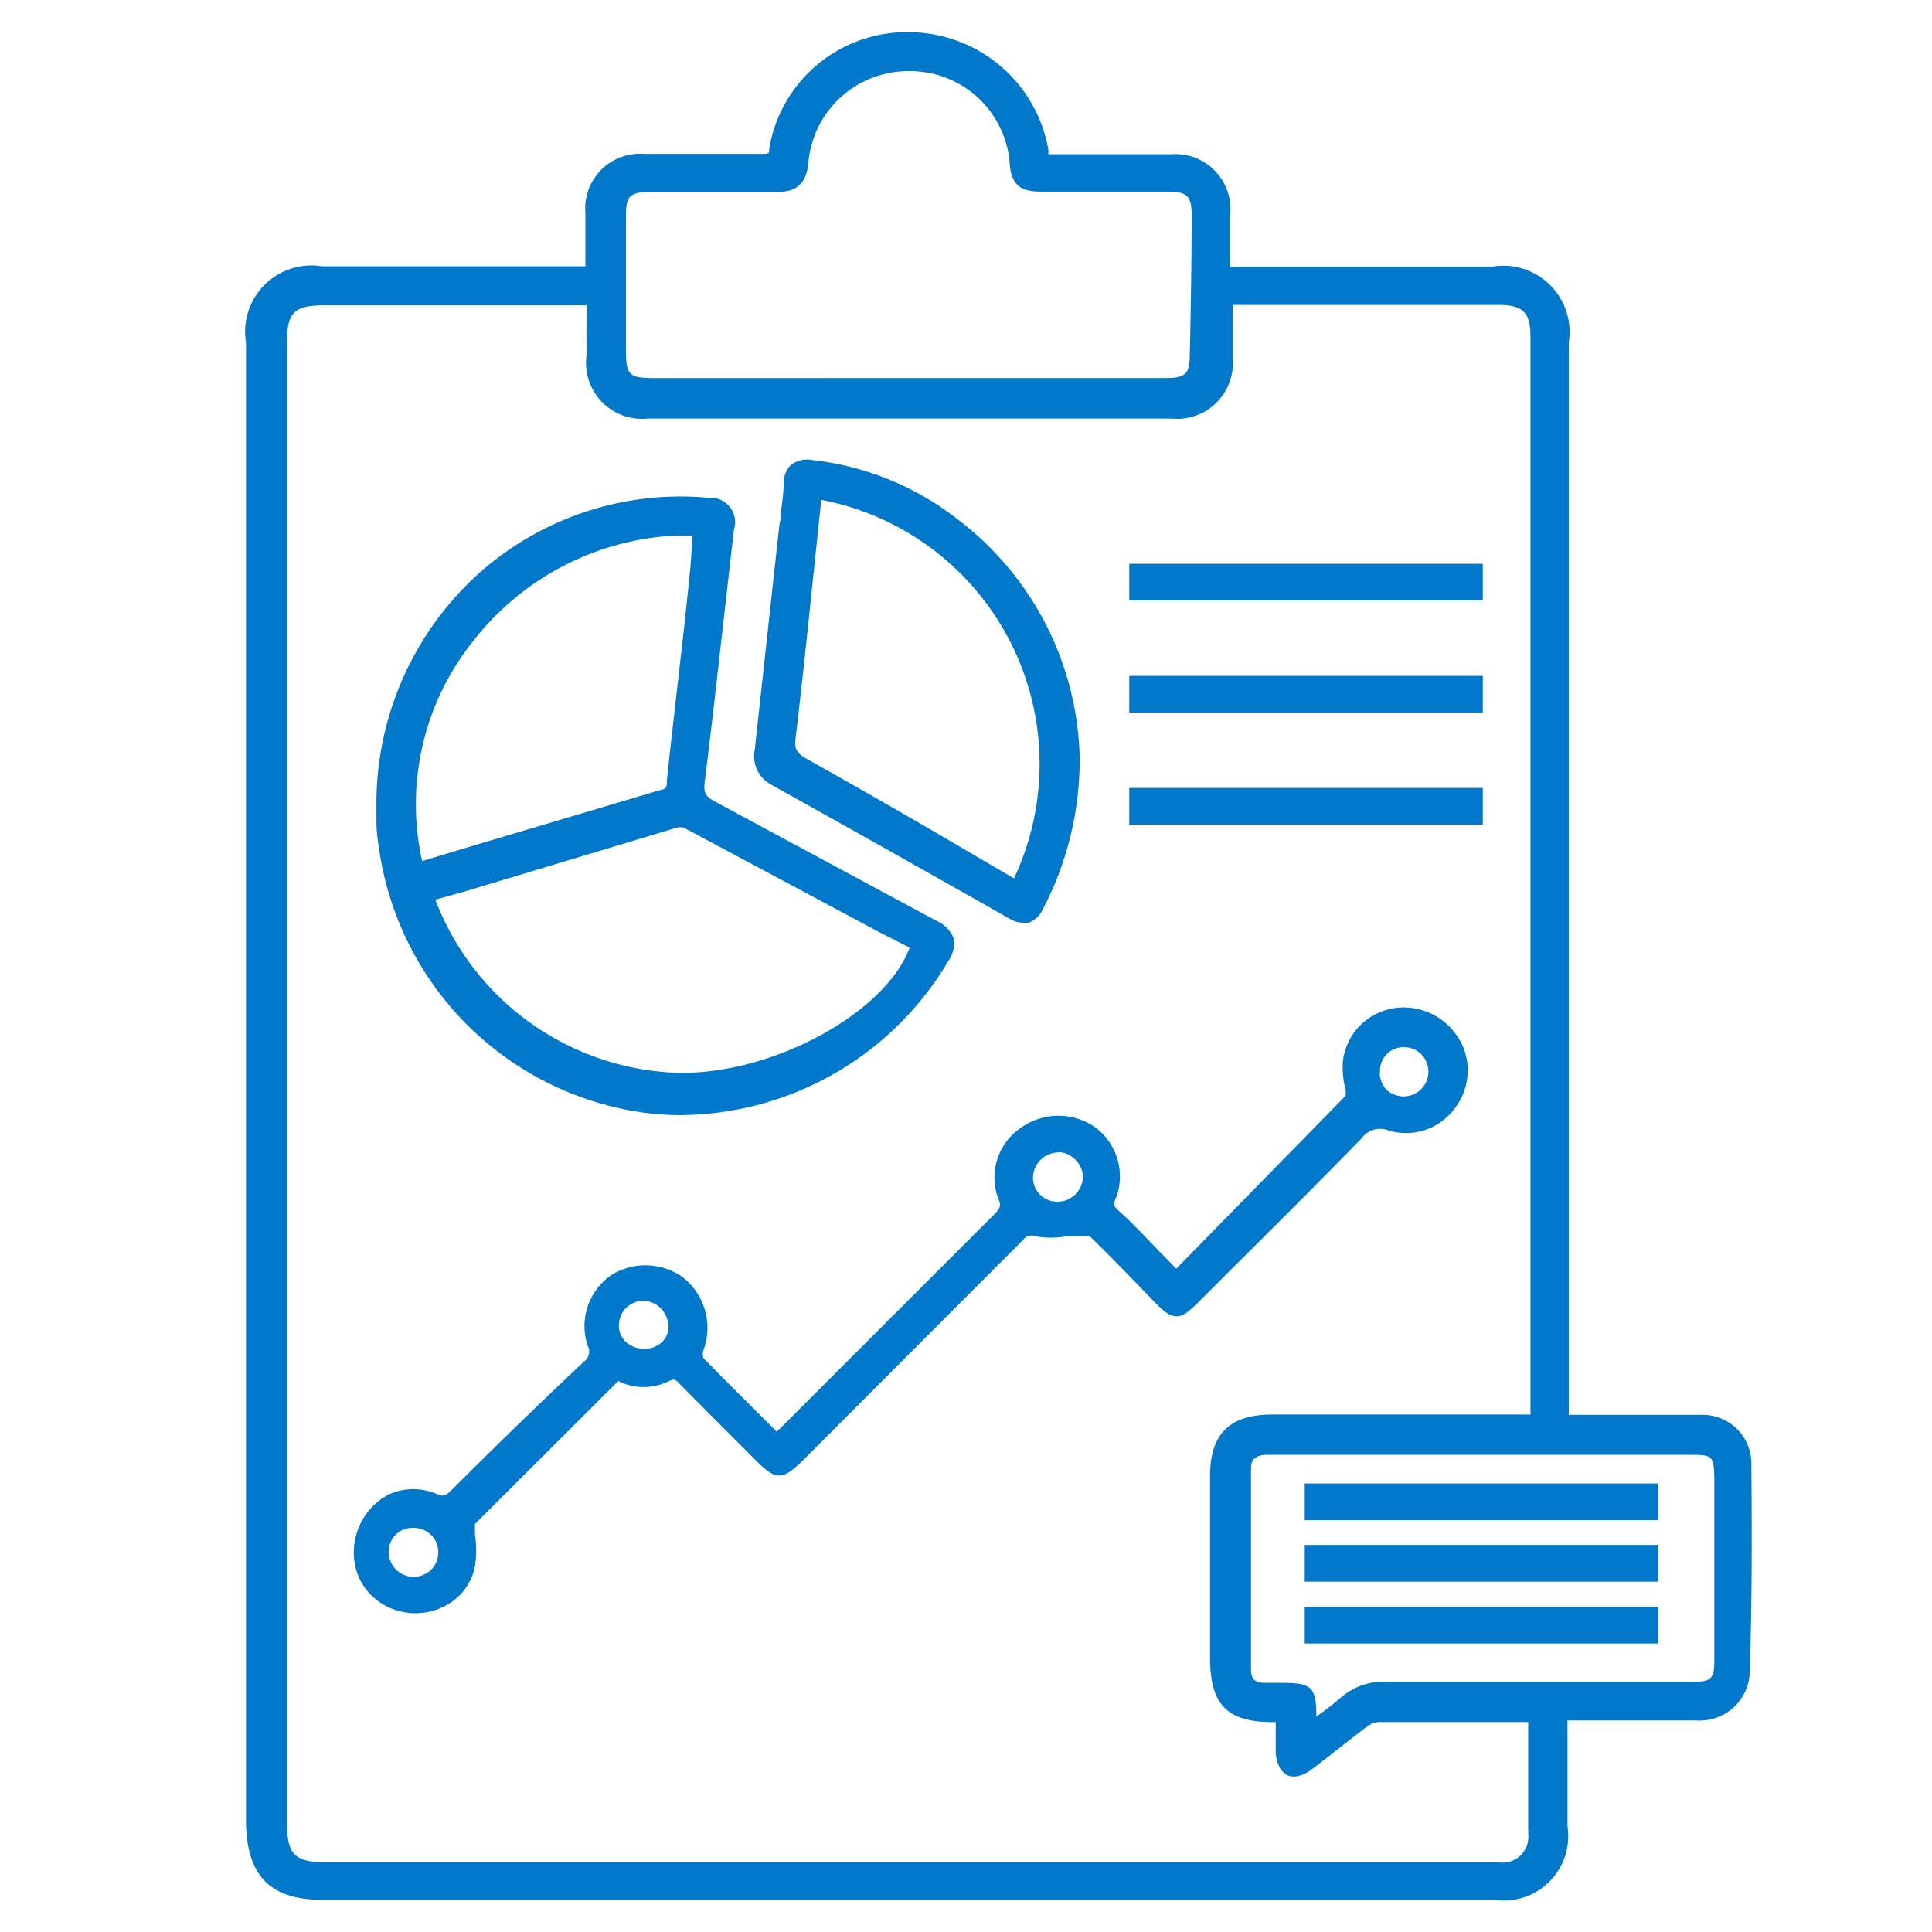 <svg id="Layer_1" data-name="Layer 1" xmlns="http://www.w3.org/2000/svg" viewBox="0 0 60 60"><defs><style>.cls-1{fill:#0278cb;}</style></defs><title>icons</title><path class="cls-1" d="M54.39,45.45a1.51,1.51,0,0,0-1.55-1.51c-.74,0-1.49,0-2.23,0H48.72V10.64a2.06,2.06,0,0,0-2.37-2.36H38.21V7.9c0-.44,0-.86,0-1.28a1.71,1.71,0,0,0-1.83-1.83H32.56l0-.13A4.41,4.41,0,0,0,28.21,1h0a4.33,4.33,0,0,0-4.32,3.61c0,.16,0,.17-.25.17-1.08,0-2.37,0-3.64,0a1.7,1.7,0,0,0-1.82,1.84c0,.42,0,.85,0,1.28v.37H10a2.06,2.06,0,0,0-2.36,2.37v46C7.68,58.27,8.41,59,10,59h36.4a2,2,0,0,0,2.28-2.28c0-.76,0-1.51,0-2.29v-1h4a1.55,1.55,0,0,0,1.66-1.53C54.41,49.85,54.41,47.67,54.39,45.45ZM18.22,11A1.74,1.74,0,0,0,20.11,13H36.39a1.73,1.73,0,0,0,1.89-1.89c0-.4,0-.8,0-1.22V9.47h8.25c.79,0,1,.25,1,1q0,16.62,0,33.24c0,.07,0,.14,0,.22H39.51c-1.32,0-1.93.6-1.93,1.9v5.65c0,1.43.5,2,1.93,2h.11v.11c0,.28,0,.56,0,.85,0,.09.06.53.34.68s.64-.06.76-.16c.3-.22.59-.45.88-.68l.8-.62a.8.8,0,0,1,.4-.18c1.27,0,2.54,0,3.81,0h.85a.49.49,0,0,1,0,.1v.75c0,.87,0,1.75,0,2.62a.8.8,0,0,1-.89.89H10.2c-1.06,0-1.29-.23-1.29-1.28V10.7c0-1,.19-1.22,1.22-1.22h8.09v.32C18.21,10.22,18.21,10.62,18.22,11ZM40.88,53.31l0,0c0-.94-.15-1.05-1.13-1.05h-.5c-.29,0-.4-.14-.4-.42q0-3.11,0-6.22c0-.21.05-.41.45-.44H52.41c.8,0,.82,0,.83.83v5.55c0,.58-.1.67-.68.67H50.51q-3.72,0-7.44,0a2,2,0,0,0-1.44.5C41.4,52.93,41.15,53.12,40.88,53.31ZM36.95,11c0,.61-.13.74-.75.74H20.28c-.74,0-.84-.1-.84-.86V10q0-1.66,0-3.32c0-.59.13-.71.72-.72h.37c1.19,0,2.38,0,3.57,0,.45,0,.9-.09,1-.84a3.11,3.11,0,0,1,3.13-2.91h0a3.1,3.1,0,0,1,3.13,2.9c.06.75.47.84,1,.84,1.1,0,2.2,0,3.3,0h.58c.64,0,.77.13.77.78Q37,8.89,36.95,11Z"/><path class="cls-1" d="M11.69,25v0c0,.17,0,.34,0,.52,0,.38.07.76.13,1.14a9.65,9.65,0,0,0,7.77,7.83,8.59,8.59,0,0,0,1.56.14,9.73,9.73,0,0,0,8.31-4.8.93.93,0,0,0,.15-.71,1,1,0,0,0-.52-.52l-3.42-1.84-3.47-1.87c-.3-.16-.36-.28-.31-.64.2-1.6.38-3.19.56-4.79q.17-1.49.34-3a.76.76,0,0,0-.79-1,9.4,9.4,0,0,0-7.22,2.43A9.63,9.63,0,0,0,11.69,25Zm2.66,2.71,6.65-2a.4.4,0,0,1,.25,0l6,3.21,1,.51c-.74,2-4.17,3.91-7.13,3.89a8.35,8.35,0,0,1-7.6-5.38Zm7.09-10.08c-.08.78-.16,1.56-.25,2.34q-.09.79-.18,1.58c-.1.9-.21,1.8-.3,2.7,0,.2,0,.24-.22.29l-5.75,1.71-1.63.49a8.11,8.11,0,0,1,1.6-6.85A8.51,8.51,0,0,1,21,16.63l.51,0Z"/><path class="cls-1" d="M31.74,35A1.87,1.87,0,0,0,31,37.22c.1.23.07.3-.14.51l-4.4,4.4-2.13,2.13-.21.2-.38-.38c-.65-.65-1.29-1.28-1.9-1.91a.44.44,0,0,1,0-.22,2,2,0,0,0-.63-2.28A2,2,0,0,0,19,39.59a1.92,1.92,0,0,0-.75,2.2.38.38,0,0,1-.12.5c-1.23,1.16-2.54,2.42-4.12,4-.18.17-.24.19-.44.11a1.84,1.84,0,0,0-1.47,0,2,2,0,0,0-1,1.15A2,2,0,0,0,11.15,49a1.9,1.9,0,0,0,1.13,1,2.05,2.05,0,0,0,.62.1,2,2,0,0,0,1-.27,1.77,1.77,0,0,0,.85-1.18,3.31,3.31,0,0,0,0-1c0-.11,0-.21,0-.32l4.45-4.44a1.77,1.77,0,0,0,1.58,0c.15-.07.19-.06.33.09.6.61,1.21,1.22,1.82,1.83l.56.56c.61.61.81.6,1.43,0l6.85-6.86a.34.34,0,0,1,.42-.11,2.7,2.7,0,0,0,.89,0l.44,0a1,1,0,0,1,.33,0c.49.47,1,1,1.43,1.44l.6.62c.22.22.41.41.65.42h0c.23,0,.4-.16.66-.41l1.18-1.18c1.31-1.3,2.62-2.61,3.91-3.93a.71.71,0,0,1,.85-.25,1.88,1.88,0,0,0,1.52-.2,2,2,0,0,0,.9-1.32,1.89,1.89,0,0,0-.32-1.45,2,2,0,0,0-1.34-.83,1.92,1.92,0,0,0-1.46.37,1.89,1.89,0,0,0-.73,1.32,2.83,2.83,0,0,0,.09.85l0,.18-5.26,5.37-.39-.4c-.48-.48-.94-1-1.41-1.41-.15-.14-.16-.2-.07-.39A1.9,1.9,0,0,0,34,35,2,2,0,0,0,31.74,35Zm1.13.78a.79.79,0,0,1,.54.25.76.76,0,0,1,.22.54.79.79,0,0,1-.8.75.76.76,0,0,1-.54-.23.74.74,0,0,1-.21-.54.8.8,0,0,1,.77-.76ZM13.61,48.22a.77.77,0,0,1-.23.54.79.79,0,0,1-.55.21.78.78,0,0,1-.76-.78.74.74,0,0,1,.78-.74h0a.77.77,0,0,1,.55.23A.75.75,0,0,1,13.61,48.22Zm7.15-7.08a.69.69,0,0,1-.18.52.8.8,0,0,1-.58.23h0a.86.86,0,0,1-.57-.22.7.7,0,0,1-.21-.51A.76.76,0,0,1,20,40.4h0A.79.79,0,0,1,20.75,41.14Zm22.1-7.83a.73.73,0,0,1,.73-.79h0a.76.76,0,0,1,.77.74.77.77,0,0,1-.75.79.78.78,0,0,1-.54-.2A.76.76,0,0,1,42.85,33.31Z"/><path class="cls-1" d="M23.9,24.34q3.73,2.08,7.45,4.19a.89.89,0,0,0,.43.13l.16,0a.8.8,0,0,0,.45-.43,10,10,0,0,0,1.14-4.72h0a9.56,9.56,0,0,0-3.76-7.36,8.93,8.93,0,0,0-4.52-1.86.87.87,0,0,0-.68.14.78.78,0,0,0-.23.6,7.59,7.59,0,0,1-.08.81c0,.14,0,.27-.05.41L24,18.16q-.28,2.56-.56,5.12A1,1,0,0,0,23.9,24.34Zm.81-1.44c.21-1.74.39-3.51.57-5.23l.21-2a1.29,1.29,0,0,1,0-.15,8.35,8.35,0,0,1,6,11.76L29,25.82c-1.31-.76-2.62-1.51-3.94-2.25C24.75,23.39,24.66,23.28,24.71,22.9Z"/><rect class="cls-1" x="35.07" y="17.51" width="10.98" height="1.14"/><rect class="cls-1" x="35.07" y="20.99" width="10.98" height="1.14"/><rect class="cls-1" x="35.07" y="24.47" width="10.98" height="1.14"/><rect class="cls-1" x="40.52" y="46.07" width="10.98" height="1.14"/><rect class="cls-1" x="40.52" y="47.98" width="10.98" height="1.14"/><rect class="cls-1" x="40.52" y="49.9" width="10.98" height="1.14"/></svg>
